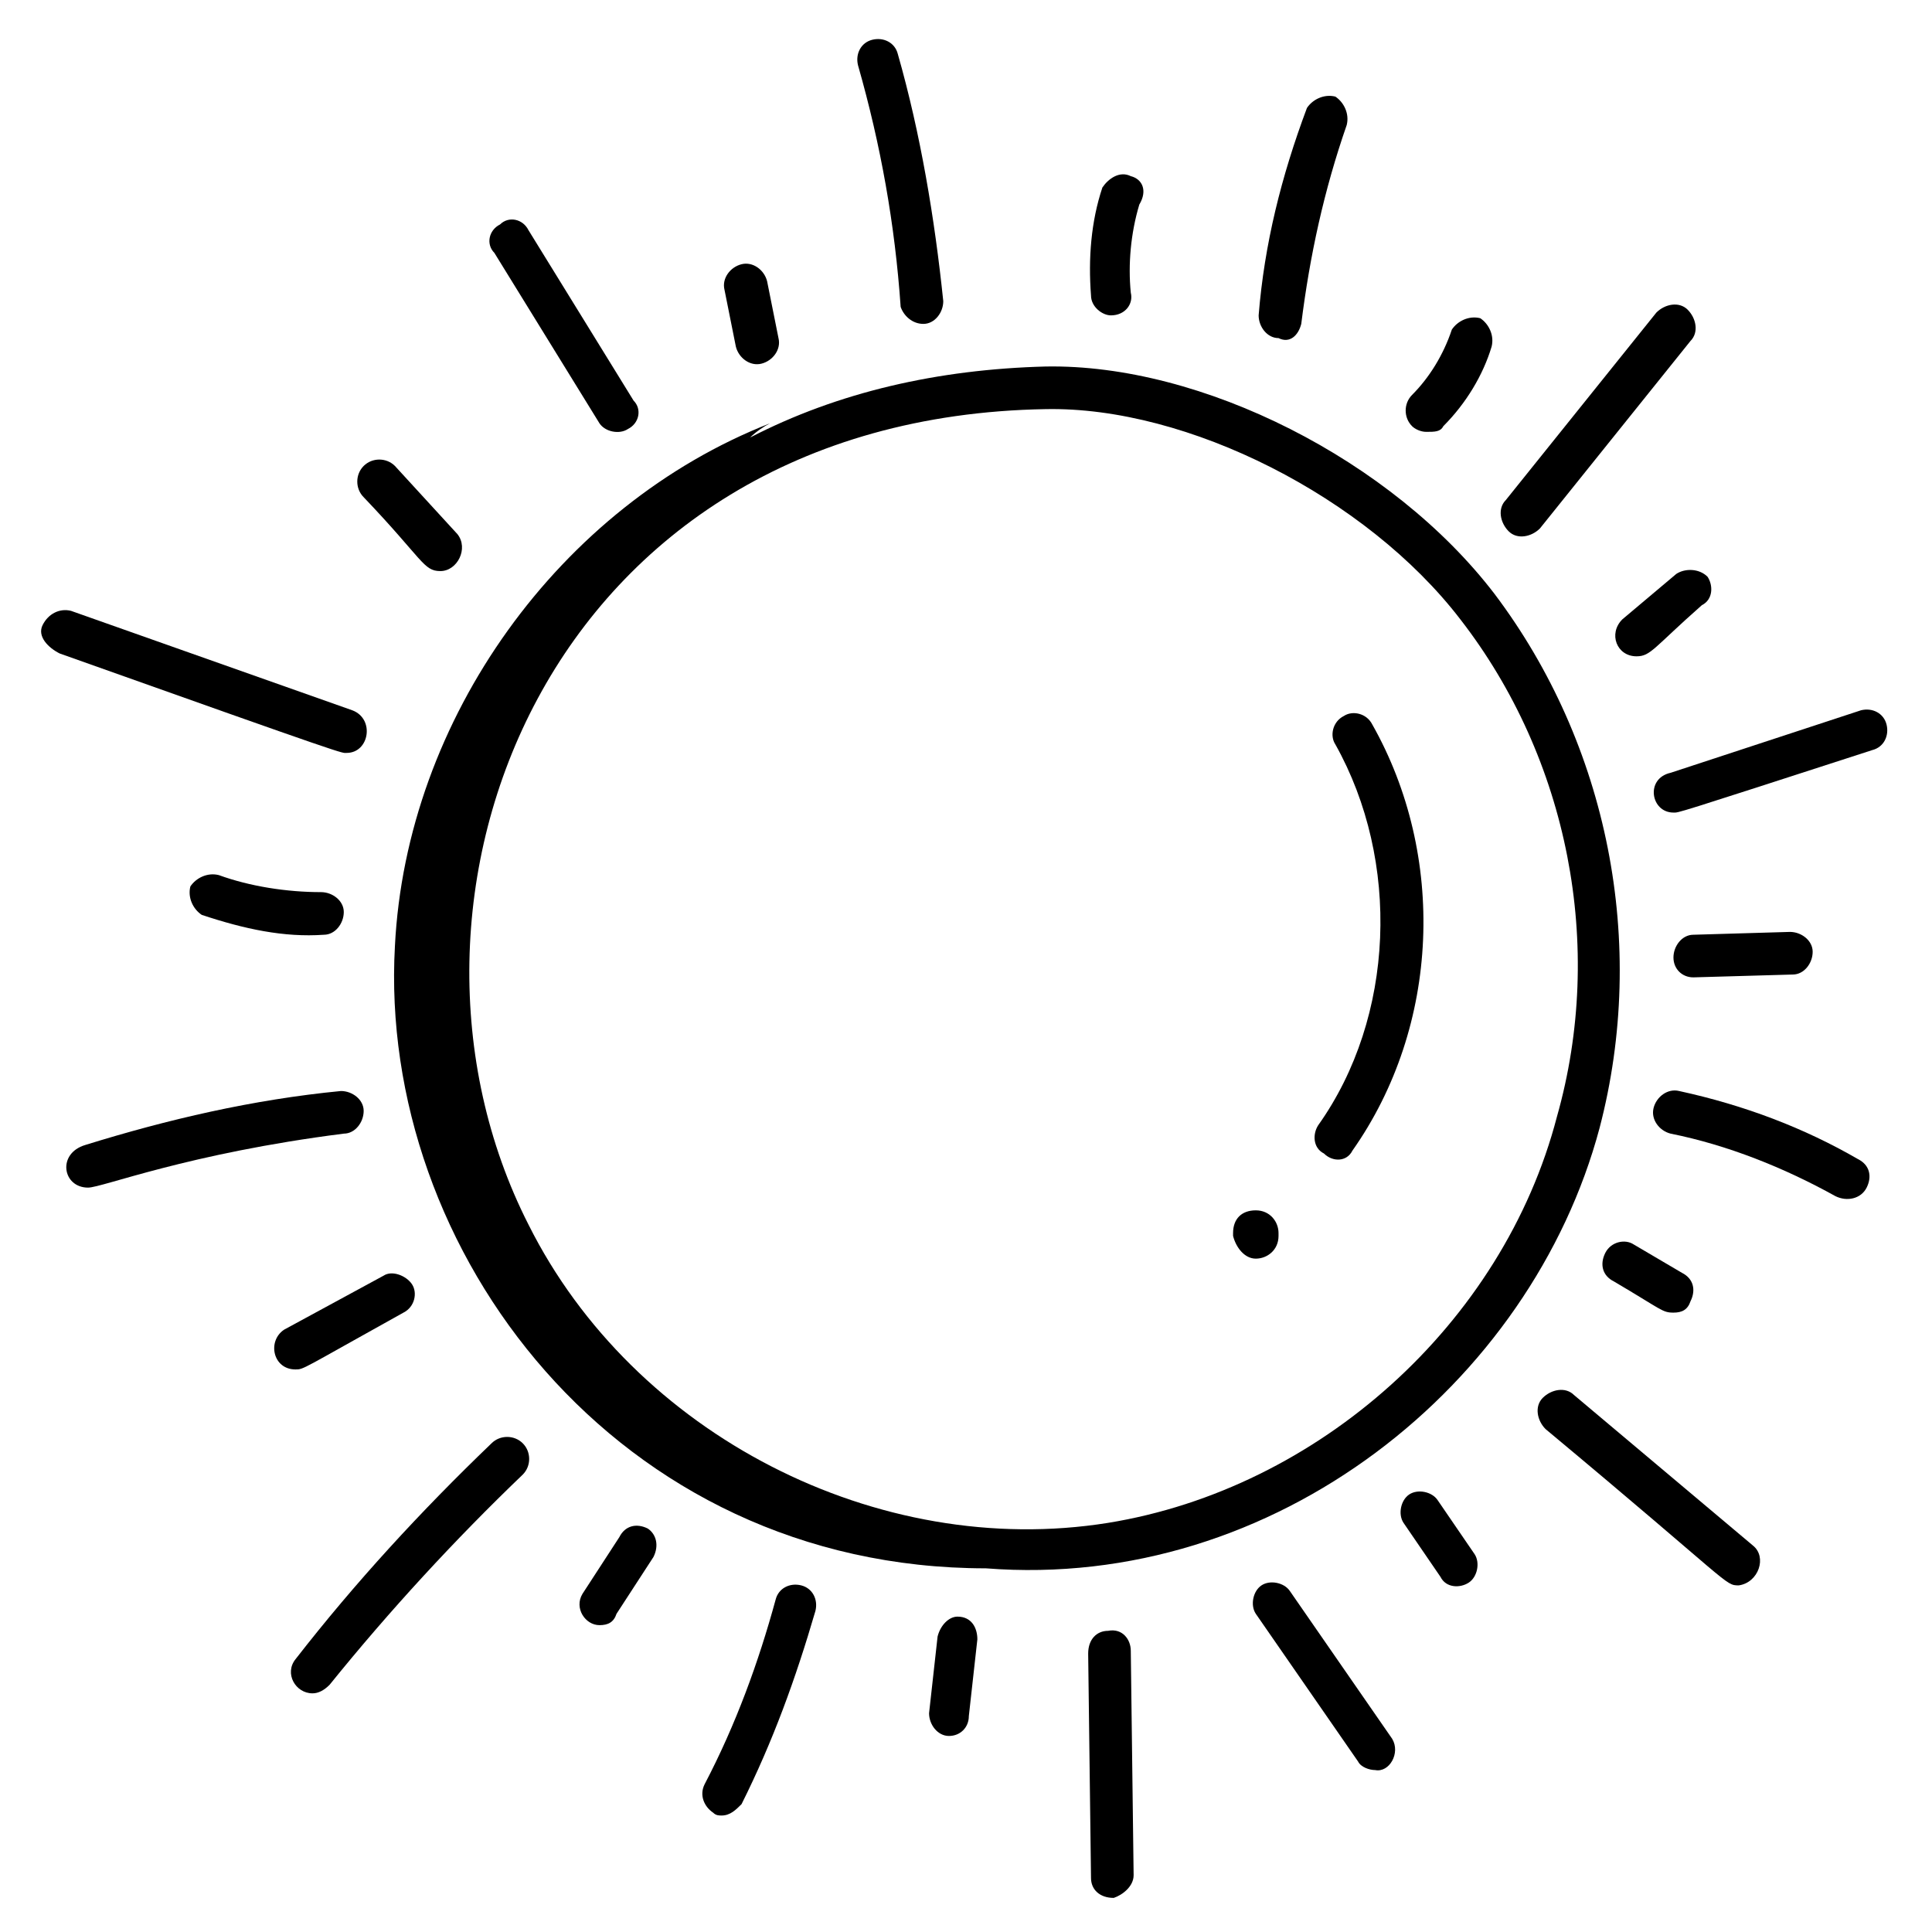 <svg id="Layer_1" enable-background="new 0 0 68 68" height="512" viewBox="0 0 68 68" width="512" xmlns="http://www.w3.org/2000/svg"><g><path d="m47.6 40.5c3.1-4.4 3.3-10.4.7-15-.2-.4-.7-.5-1-.3-.4.2-.5.7-.3 1 2.3 4.1 2.1 9.6-.6 13.4-.2.3-.2.8.2 1 .3.3.8.3 1-.1z"/><path d="m44.2 44.3c.4 0 .8-.3.8-.8v-.1c0-.4-.3-.8-.8-.8s-.8.3-.8.8v.1c.1.4.4.8.8.8z"/><path d="m34.7 55.2c10.2.8 19.2-6.5 21.6-15.5 1.7-6.5.3-13.5-3.7-18.8-3.6-4.7-10.3-8.1-15.8-8-3.8.1-7.3.9-10.4 2.5.2-.2.5-.4.7-.5-7.4 2.9-12.8 10.4-13.2 18.4-.6 10.7 7.8 21.9 20.8 21.9zm2.1-40.8c5-.1 11.3 3.1 14.6 7.4 3.8 4.9 5.1 11.5 3.4 17.5-1.9 7.3-8.4 13.1-15.8 14.3-8.1 1.3-16.7-3.1-20.4-10.5-5.8-11.4.6-28.4 18.2-28.7z"/><path d="m22.1 15.1c.4-.2.5-.7.2-1l-3.7-6c-.2-.4-.7-.5-1-.2-.4.2-.5.7-.2 1l3.7 6c.2.3.7.4 1 .2z"/><path d="m13.9 16.4c-.3-.3-.8-.3-1.1 0s-.3.8 0 1.1c2.1 2.2 2.1 2.6 2.7 2.6s1-.8.6-1.3z"/><path d="m2.1 23c10.4 3.7 9.9 3.5 10.1 3.5.8 0 1-1.2.2-1.5l-9.9-3.5c-.4-.1-.8.1-1 .5s.2.8.6 1z"/><path d="m11.4 32.9c.4 0 .7-.4.7-.8s-.4-.7-.8-.7c-1.2 0-2.5-.2-3.6-.6-.4-.1-.8.1-1 .4-.1.4.1.8.4 1 1.5.5 2.9.8 4.3.7z"/><path d="m3.1 41.8c.5 0 3.5-1.2 9-1.9.4 0 .7-.4.7-.8s-.4-.7-.8-.7c-3.1.3-6.1 1-9 1.9-1 .3-.8 1.5.1 1.5z"/><path d="m10.4 48.2c.3 0 .2 0 3.8-2 .4-.2.5-.7.3-1s-.7-.5-1-.3l-3.5 1.9c-.6.4-.4 1.4.4 1.4z"/><path d="m17.3 50.8c-2.5 2.4-4.8 4.9-6.9 7.6-.4.5 0 1.2.6 1.2.2 0 .4-.1.6-.3 2.1-2.6 4.4-5.1 6.8-7.4.3-.3.3-.8 0-1.1s-.8-.3-1.1 0z"/><path d="m21.8 54.1-1.3 2c-.3.5.1 1.1.6 1.1.3 0 .5-.1.6-.4l1.3-2c.2-.4.1-.8-.2-1-.4-.2-.8-.1-1 .3z"/><path d="m27.3 56.3c-.6 2.2-1.4 4.4-2.5 6.5-.2.4 0 .8.3 1 .1.1.2.1.3.1.3 0 .5-.2.7-.4 1.1-2.2 1.9-4.4 2.6-6.8.1-.4-.1-.8-.5-.9s-.8.1-.9.5z"/><path d="m33 57.6-.3 2.7c0 .4.3.8.7.8s.7-.3.7-.7l.3-2.7c0-.4-.2-.8-.7-.8-.3 0-.6.3-.7.7z"/><path d="m39.9 66-.1-7.9c0-.4-.3-.8-.8-.7-.4 0-.7.3-.7.8l.1 7.9c0 .4.3.7.8.7.3-.1.7-.4.7-.8z"/><path d="m26.8 12.8c.4-.1.7-.5.6-.9l-.4-2c-.1-.4-.5-.7-.9-.6s-.7.5-.6.9l.4 2c.1.4.5.7.9.6z"/><path d="m32.5 11.4c.4 0 .7-.4.7-.8-.3-2.9-.8-5.9-1.6-8.7-.1-.4-.5-.6-.9-.5s-.6.5-.5.9c.8 2.8 1.3 5.6 1.5 8.5.1.3.4.6.8.6z"/><path d="m39.8 6.2c-.4-.2-.8.1-1 .4-.4 1.2-.5 2.5-.4 3.8 0 .4.4.7.7.7.5 0 .8-.4.7-.8-.1-1 0-2.1.3-3.1.3-.5.1-.9-.3-1z"/><path d="m45.8 11.4c.3-2.4.8-4.7 1.6-7 .1-.4-.1-.8-.4-1-.4-.1-.8.1-1 .4-.9 2.4-1.5 4.8-1.7 7.3 0 .4.3.8.7.8.4.2.7-.1.8-.5z"/><path d="m50.8 15c.8-.8 1.4-1.8 1.7-2.8.1-.4-.1-.8-.4-1-.4-.1-.8.1-1 .4-.3.9-.8 1.7-1.4 2.3-.3.3-.3.8 0 1.1.1.1.3.2.5.2.3 0 .5 0 .6-.2z"/><path d="m58.3 11-5.3 6.6c-.3.3-.2.8.1 1.1s.8.2 1.1-.1l5.3-6.6c.3-.3.2-.8-.1-1.1s-.8-.2-1.1.1z"/><path d="m60.1 20.3c-.3-.3-.8-.3-1.1-.1l-1.9 1.6c-.5.5-.2 1.3.5 1.3.5 0 .6-.3 2.3-1.8.4-.2.4-.7.2-1z"/><path d="m58.9 28.6c.2 0-.1.1 7-2.2.4-.1.6-.5.5-.9s-.5-.6-.9-.5l-6.7 2.2c-.9.2-.7 1.4.1 1.4z"/><path d="m59.6 34.4 3.5-.1c.4 0 .7-.4.7-.8s-.4-.7-.8-.7l-3.4.1c-.4 0-.7.4-.7.8s.3.7.7.7z"/><path d="m65.7 41.8c.2-.4.1-.8-.3-1-1.9-1.1-4-1.9-6.3-2.4-.4-.1-.8.2-.9.6s.2.8.6.9c2 .4 4 1.2 5.8 2.2.4.2.9.1 1.1-.3z"/><path d="m56.5 44.1c-.2.4-.1.8.3 1 1.7 1 1.7 1.1 2.1 1.1.3 0 .5-.1.6-.4.2-.4.1-.8-.3-1l-1.7-1c-.3-.2-.8-.1-1 .3z"/><path d="m61.7 54.4-6.3-5.3c-.3-.3-.8-.2-1.1.1s-.2.8.1 1.1c6.6 5.5 6.3 5.5 6.8 5.5.7-.1 1-1 .5-1.4z"/><path d="m51.7 55.7c.3-.2.4-.7.2-1l-1.3-1.9c-.2-.3-.7-.4-1-.2s-.4.7-.2 1l1.3 1.9c.2.4.7.4 1 .2z"/><path d="m49 61.2-3.6-5.2c-.2-.3-.7-.4-1-.2s-.4.7-.2 1l3.6 5.2c.1.2.4.3.6.3.5.1.9-.6.6-1.1z"/></g></svg>